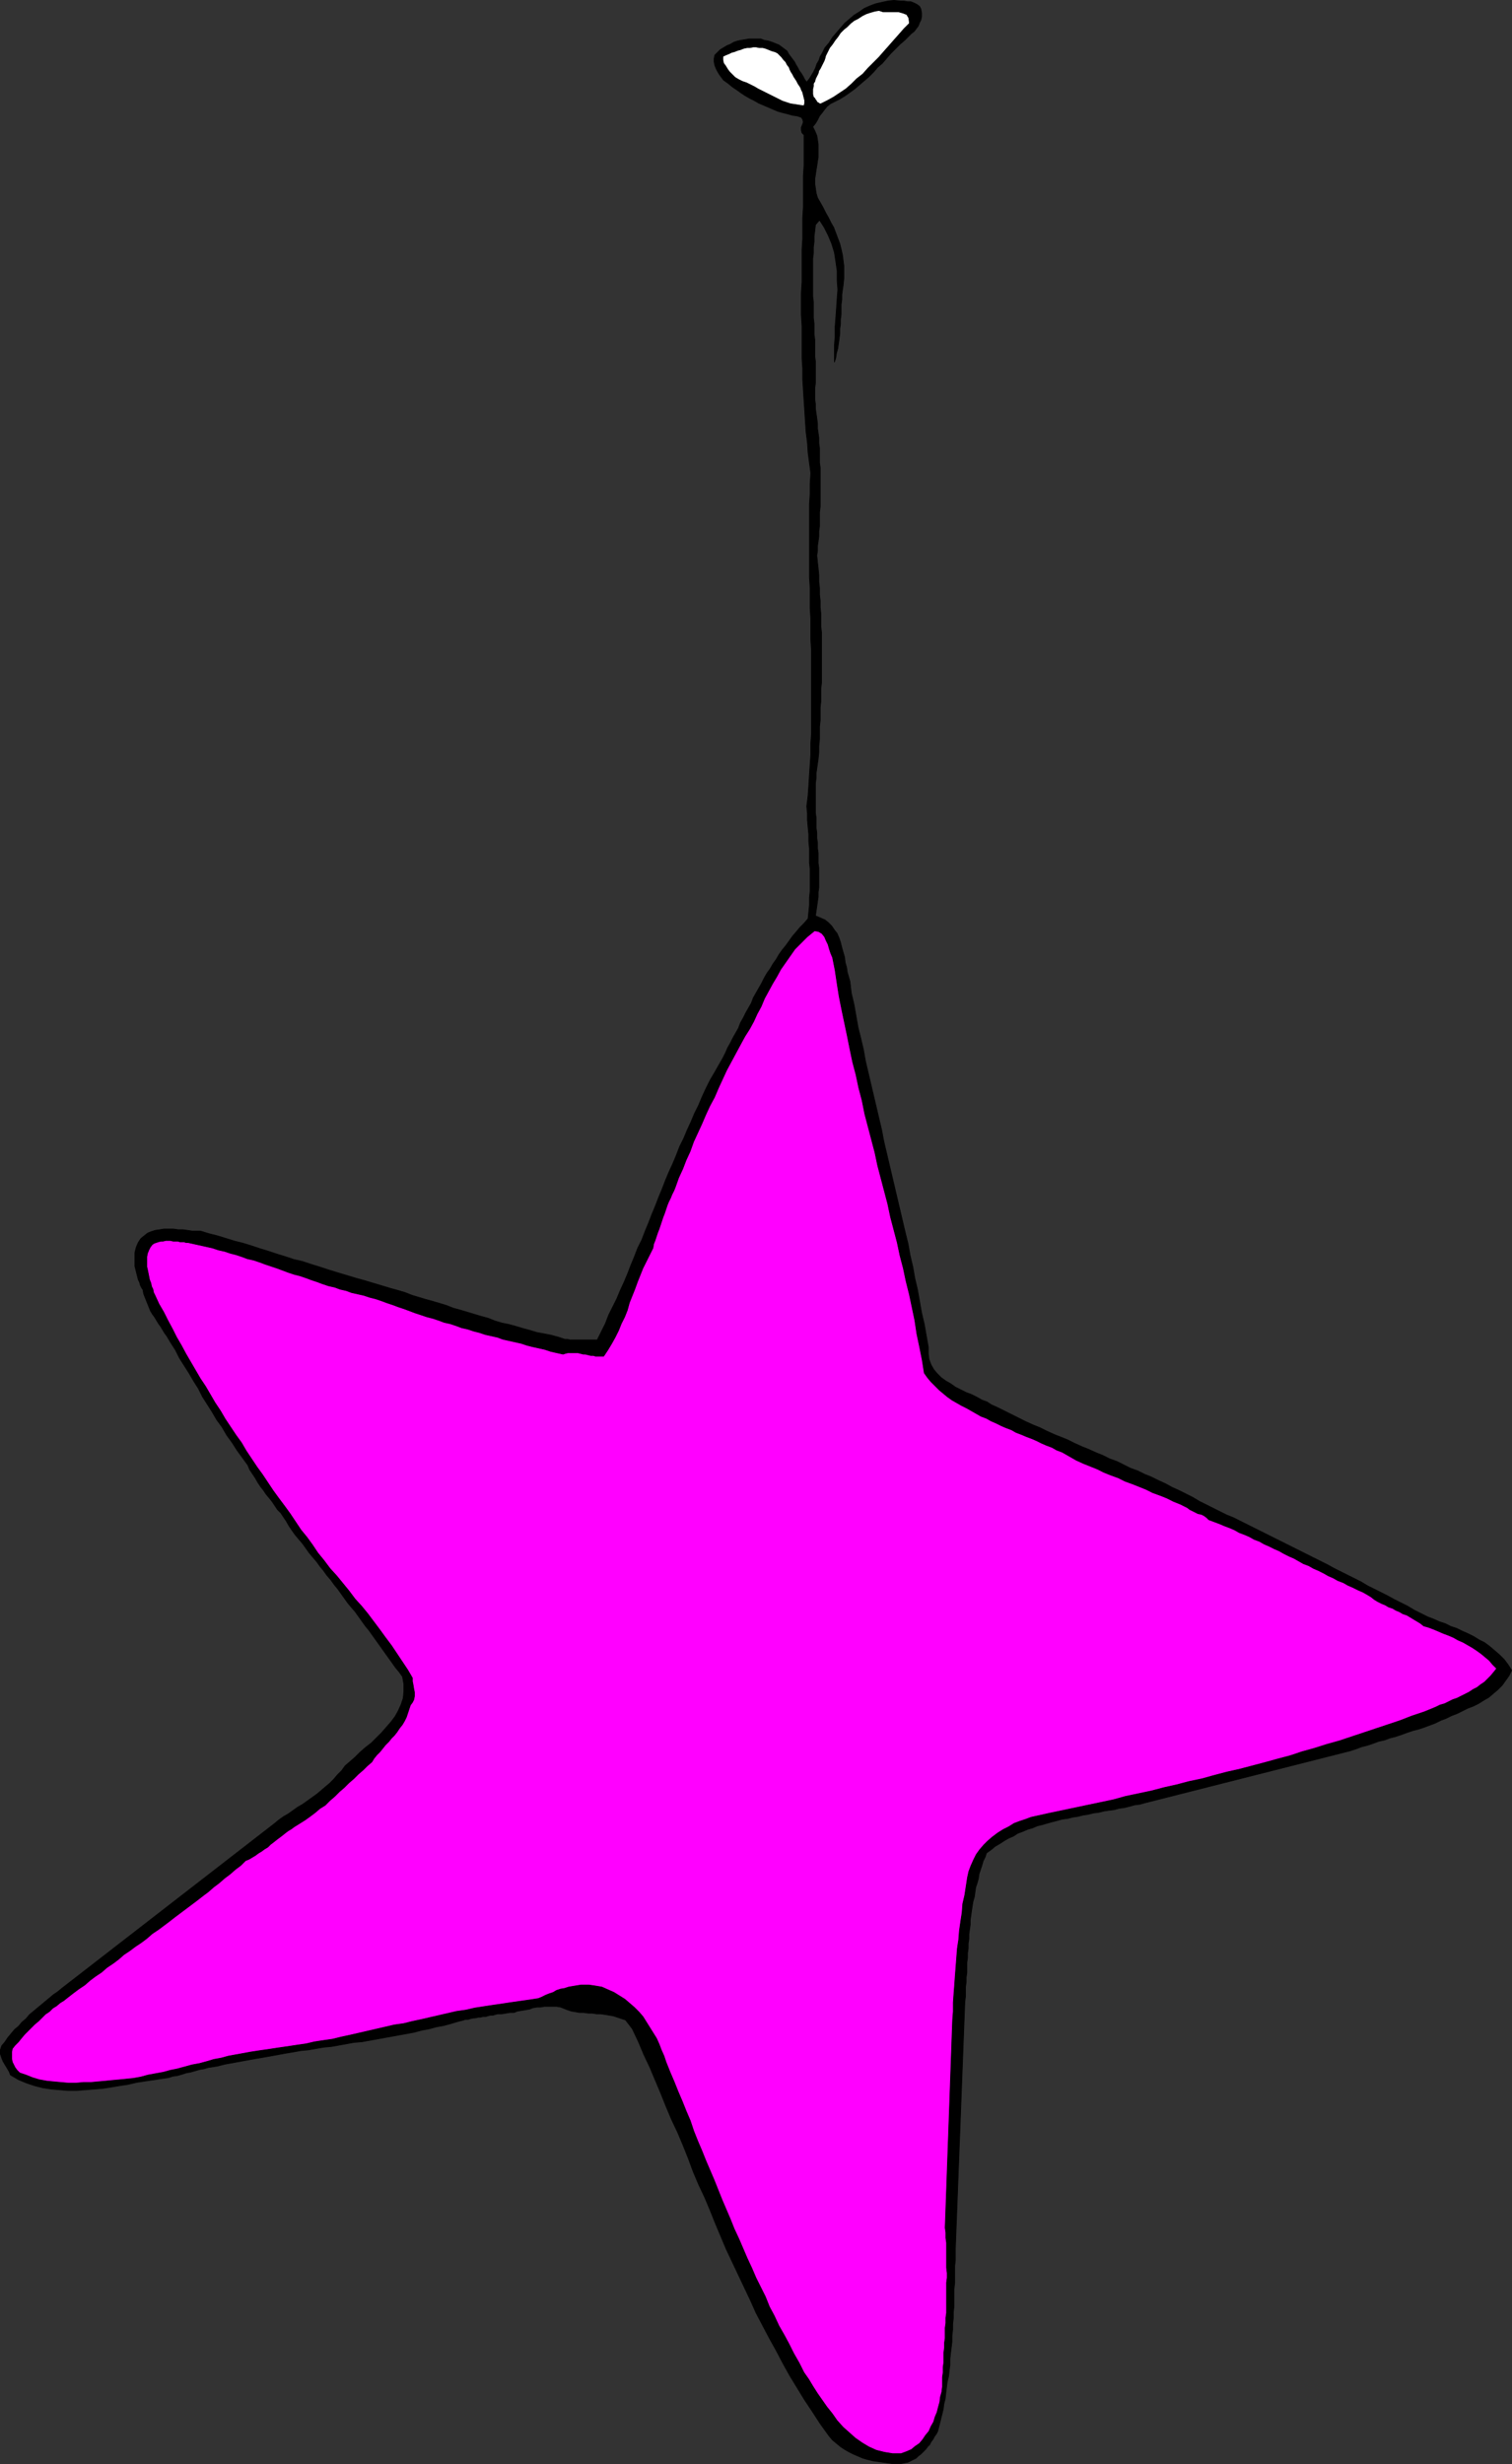<?xml version="1.0" encoding="UTF-8" standalone="no"?>
<svg
   version="1.0"
   width="95.649mm"
   height="155.797mm"
   id="svg8"
   sodipodi:docname="Ornament Star.wmf"
   xmlns:inkscape="http://www.inkscape.org/namespaces/inkscape"
   xmlns:sodipodi="http://sodipodi.sourceforge.net/DTD/sodipodi-0.dtd"
   xmlns="http://www.w3.org/2000/svg"
   xmlns:svg="http://www.w3.org/2000/svg">
  <rect width="100%" height="100%" fill="#333333" stroke="none"/>
  <sodipodi:namedview
     id="namedview8"
     pagecolor="#ffffff"
     bordercolor="#000000"
     borderopacity="0.25"
     inkscape:showpageshadow="2"
     inkscape:pageopacity="0.0"
     inkscape:pagecheckerboard="0"
     inkscape:deskcolor="#d1d1d1"
     inkscape:document-units="mm" />
  <defs
     id="defs1">
    <pattern
       id="WMFhbasepattern"
       patternUnits="userSpaceOnUse"
       width="6"
       height="6"
       x="0"
       y="0" />
  </defs>
  <path
     style="fill:#000000;fill-opacity:1;fill-rule:evenodd;stroke:none"
     d="m 220.347,3.151 v 0.808 l -0.162,0.808 -0.323,0.646 -0.323,0.808 -0.485,0.646 -0.485,0.646 -0.646,0.485 -0.485,0.485 -1.131,1.131 -1.131,0.97 -1.131,1.131 -1.131,1.131 -0.97,1.131 -0.97,1.131 -1.131,0.97 -0.97,1.131 -1.131,1.131 -1.131,0.97 -1.131,0.97 -1.131,0.97 -1.131,0.808 -1.131,0.808 -1.293,0.808 -1.293,0.646 -0.97,0.485 -0.808,0.646 -0.646,0.808 -0.485,0.646 -0.646,0.808 -0.485,0.97 -0.485,0.808 -0.646,0.808 0.485,0.97 0.485,1.131 0.162,0.97 0.162,1.131 v 0.97 0.97 1.131 l -0.162,0.97 -0.162,1.131 -0.162,0.97 -0.162,1.131 -0.162,0.97 v 1.131 l 0.162,1.131 0.162,1.131 0.323,1.131 0.646,1.131 0.646,1.131 0.646,1.293 0.646,1.131 0.646,1.293 0.646,1.131 0.485,1.293 0.485,1.293 0.485,1.293 0.323,1.293 0.323,1.454 0.162,1.293 0.162,1.293 v 1.454 1.454 l -0.162,1.616 -0.162,1.131 -0.162,1.131 v 1.131 l -0.162,1.293 v 1.131 1.131 l -0.162,1.293 v 1.131 l -0.162,1.131 v 1.131 l -0.162,1.293 -0.162,1.131 -0.162,1.131 -0.323,1.131 -0.162,1.131 -0.323,0.97 v -1.939 -2.101 l 0.162,-2.101 v -2.262 l 0.162,-2.101 0.162,-2.262 0.162,-2.424 0.162,-2.101 -0.162,-2.262 v -2.262 l -0.323,-2.262 -0.323,-2.101 -0.646,-2.101 -0.808,-1.939 -0.97,-1.939 -1.131,-1.778 -0.97,1.131 -0.162,1.454 -0.162,1.293 v 1.293 l -0.162,1.293 v 1.454 l -0.162,1.293 v 1.293 1.293 1.293 1.293 1.293 1.293 1.293 l 0.162,1.293 v 1.293 1.293 1.293 l 0.162,1.293 v 1.293 1.293 l 0.162,1.293 v 1.293 1.293 1.293 l 0.162,1.293 v 1.293 1.293 1.293 1.293 l -0.162,1.293 v 1.293 1.293 l 0.162,1.131 v 1.131 l 0.162,1.131 0.162,1.131 0.162,1.293 v 1.131 l 0.162,1.131 0.162,1.131 v 1.293 l 0.162,1.131 v 1.131 1.293 1.131 l 0.162,1.131 v 1.131 1.293 1.131 1.131 1.293 1.131 1.131 1.131 l -0.162,1.293 v 1.131 1.131 1.131 l -0.162,1.131 v 1.293 l -0.162,1.131 -0.162,1.131 v 1.131 l -0.162,1.131 0.162,1.616 0.162,1.454 0.162,1.616 v 1.616 l 0.162,1.454 v 1.616 l 0.162,1.454 v 1.616 l 0.162,1.454 v 1.454 1.616 l 0.162,1.454 v 1.454 1.616 1.454 1.454 1.454 1.454 1.616 1.454 l -0.162,1.454 v 1.454 1.616 l -0.162,1.454 v 1.454 1.616 l -0.162,1.454 v 1.616 1.454 l -0.162,1.616 v 1.454 l -0.162,1.616 -0.162,1.131 -0.162,1.131 -0.162,1.131 v 1.131 l -0.162,1.293 v 1.131 1.131 1.293 1.131 1.131 1.293 l 0.162,1.131 v 1.293 1.131 l 0.162,1.131 v 1.293 l 0.162,1.131 v 1.293 l 0.162,1.131 v 1.131 1.293 l 0.162,1.131 v 1.131 1.131 1.293 1.131 l -0.162,1.131 v 1.131 l -0.162,1.131 -0.162,1.131 -0.162,1.131 -0.162,1.131 1.131,0.485 1.131,0.485 0.808,0.646 0.808,0.808 0.646,0.97 0.646,0.808 0.485,1.131 0.323,0.97 0.323,1.293 0.323,1.131 0.323,1.131 0.162,1.293 0.323,1.131 0.162,1.131 0.323,1.131 0.323,1.131 0.323,2.747 0.646,2.747 0.485,2.747 0.485,2.747 0.646,2.585 0.646,2.747 0.485,2.747 0.646,2.747 0.646,2.747 0.646,2.747 0.646,2.747 0.646,2.747 0.646,2.747 0.485,2.585 0.646,2.747 0.646,2.747 0.646,2.747 0.646,2.747 0.646,2.747 0.646,2.747 0.646,2.747 0.646,2.747 0.646,2.585 0.485,2.747 0.646,2.747 0.485,2.747 0.646,2.747 0.485,2.747 0.485,2.747 0.646,2.747 0.485,2.747 0.485,2.747 v 1.616 l 0.162,1.293 0.485,1.293 0.646,1.131 0.808,0.97 0.97,0.97 1.131,0.808 1.131,0.646 1.131,0.808 1.293,0.646 1.293,0.646 1.293,0.485 1.293,0.646 1.131,0.646 1.293,0.485 0.97,0.646 1.778,0.808 1.616,0.808 1.616,0.808 1.616,0.808 1.616,0.808 1.778,0.808 1.616,0.646 1.616,0.808 1.778,0.808 1.616,0.646 1.616,0.646 1.616,0.808 1.778,0.808 1.616,0.646 1.778,0.808 1.616,0.646 1.616,0.808 1.778,0.646 1.616,0.808 1.616,0.808 1.778,0.646 1.616,0.808 1.616,0.646 1.616,0.808 1.778,0.808 1.454,0.808 1.778,0.808 1.616,0.808 1.616,0.808 1.616,0.97 1.616,0.808 1.616,0.808 1.616,0.808 1.616,0.808 1.616,0.646 1.616,0.808 1.616,0.808 1.616,0.808 1.616,0.808 1.616,0.808 1.616,0.808 1.616,0.808 1.616,0.808 1.616,0.808 1.616,0.808 1.616,0.808 1.616,0.808 1.616,0.808 1.616,0.808 1.454,0.808 1.616,0.808 1.616,0.808 1.616,0.808 1.616,0.808 1.616,0.97 1.616,0.808 1.616,0.808 1.616,0.808 1.454,0.808 1.616,0.808 1.616,0.808 1.616,0.97 1.616,0.808 1.616,0.808 1.293,0.485 1.454,0.646 1.454,0.485 1.293,0.646 1.454,0.485 1.293,0.646 1.454,0.646 1.293,0.646 1.293,0.808 1.293,0.646 1.293,0.97 1.131,0.97 1.131,0.97 1.131,1.131 0.97,1.293 0.808,1.293 -0.646,1.293 -0.808,1.131 -0.808,1.131 -1.131,1.131 -0.97,0.808 -1.131,0.97 -1.131,0.646 -1.293,0.808 -1.293,0.646 -1.293,0.485 -1.293,0.646 -1.293,0.646 -1.293,0.485 -1.293,0.646 -1.293,0.485 -1.293,0.646 -1.293,0.485 -1.293,0.485 -1.454,0.485 -1.293,0.323 -1.454,0.485 -1.293,0.485 -1.454,0.485 -1.293,0.323 -1.293,0.485 -1.454,0.323 -1.293,0.485 -1.454,0.485 -1.293,0.323 -1.293,0.485 -1.454,0.485 -1.293,0.323 -47.835,12.119 -1.131,0.323 -1.293,0.162 -1.131,0.323 -1.293,0.323 -1.293,0.162 -1.131,0.323 -1.293,0.162 -1.131,0.162 -1.293,0.323 -1.293,0.162 -1.293,0.323 -1.131,0.162 -1.293,0.323 -1.131,0.162 -1.293,0.323 -1.293,0.162 -1.131,0.323 -1.293,0.323 -1.131,0.323 -1.131,0.323 -1.293,0.323 -1.131,0.485 -1.131,0.323 -1.131,0.485 -1.293,0.485 -0.97,0.646 -1.131,0.485 -1.131,0.646 -0.97,0.646 -1.131,0.646 -0.97,0.808 -1.131,0.808 -0.323,0.97 -0.485,0.97 -0.323,1.131 -0.323,0.97 -0.323,0.97 -0.162,1.131 -0.323,1.131 -0.323,0.97 -0.162,1.131 -0.162,1.131 -0.323,1.131 -0.162,0.97 -0.162,1.131 -0.162,1.131 -0.162,1.131 v 1.131 l -0.162,1.131 -0.162,1.131 v 1.131 l -0.162,1.131 v 1.131 l -0.162,1.131 v 1.131 l -0.162,1.131 v 1.293 1.131 l -0.162,1.131 v 1.131 l -0.162,1.131 v 1.131 1.131 l -0.162,1.293 -2.262,58.981 v 1.293 1.454 l -0.162,1.454 v 1.293 1.454 1.293 l -0.162,1.454 v 1.454 1.293 1.454 l -0.162,1.293 v 1.454 l -0.162,1.454 v 1.293 l -0.162,1.454 v 1.454 l -0.162,1.293 -0.162,1.293 -0.162,1.454 v 1.454 l -0.162,1.293 -0.162,1.454 -0.323,1.293 -0.162,1.293 -0.162,1.293 -0.162,1.454 -0.323,1.293 -0.162,1.293 -0.323,1.293 -0.323,1.293 -0.323,1.293 -0.323,1.293 -0.323,0.646 -0.485,0.646 -0.323,0.646 -0.485,0.646 -0.323,0.646 -0.485,0.485 -0.485,0.646 -0.646,0.646 -0.485,0.485 -0.646,0.485 -0.485,0.485 -0.646,0.323 -0.646,0.323 -0.646,0.323 -0.808,0.162 -0.808,0.162 h -1.131 -1.131 l -1.131,-0.162 -1.131,-0.162 -1.131,-0.162 -1.131,-0.162 -1.293,-0.323 -1.131,-0.323 -1.131,-0.485 -1.131,-0.485 -0.97,-0.485 -1.131,-0.646 -0.97,-0.646 -0.97,-0.808 -0.97,-0.808 -0.808,-0.97 -2.101,-2.909 -1.778,-2.747 -1.939,-2.909 -1.778,-2.909 -1.778,-2.909 -1.616,-2.909 -1.616,-3.07 -1.616,-2.909 -1.616,-3.07 -1.616,-3.07 -1.293,-2.909 -1.454,-3.07 -1.454,-3.07 -1.454,-3.07 -1.454,-3.07 -1.293,-3.07 -1.293,-3.07 -1.293,-3.232 -1.293,-3.07 -1.454,-3.07 -1.293,-3.07 -1.131,-3.07 -1.293,-3.232 -1.293,-3.07 -1.454,-3.07 -1.293,-3.07 -1.293,-3.232 -1.293,-3.07 -1.293,-3.07 -1.454,-3.07 -1.293,-3.07 -1.454,-3.07 -1.616,-2.101 -0.97,-0.323 -0.97,-0.323 -0.97,-0.323 -0.97,-0.162 -0.97,-0.162 -1.131,-0.162 h -0.97 l -0.97,-0.162 h -0.97 l -1.131,-0.162 h -0.97 l -0.97,-0.162 -0.97,-0.162 -0.97,-0.323 -0.808,-0.323 -0.808,-0.323 -0.97,-0.162 h -0.97 -0.97 -0.97 l -0.97,0.162 h -0.808 l -0.97,0.162 -0.808,0.323 -0.97,0.162 -0.97,0.162 -0.97,0.162 -0.808,0.323 h -0.97 l -0.97,0.162 -0.97,0.162 h -0.97 l -0.646,0.162 -0.485,0.162 h -0.646 l -0.646,0.162 -0.485,0.162 h -0.646 l -0.646,0.162 h -0.485 l -0.646,0.162 H 113.042 l -0.646,0.162 -0.485,0.162 h -0.646 l -0.485,0.162 -0.646,0.162 -0.646,0.162 -1.616,0.485 -1.778,0.485 -1.778,0.323 -1.778,0.485 -1.778,0.323 -1.778,0.485 -1.778,0.323 -1.778,0.323 -1.778,0.323 -1.778,0.323 -1.778,0.323 -1.778,0.323 -1.778,0.323 -1.939,0.162 -1.778,0.323 -1.778,0.323 -1.778,0.323 -1.778,0.162 -1.939,0.323 -1.778,0.323 -1.778,0.162 -1.778,0.323 -1.939,0.323 -1.778,0.323 -1.778,0.323 -1.778,0.323 -1.939,0.323 -1.778,0.323 -1.778,0.323 -1.778,0.323 -1.778,0.323 -1.939,0.485 -0.97,0.162 -1.131,0.162 -1.131,0.323 -0.97,0.162 -1.131,0.323 -1.131,0.323 -0.97,0.162 -0.97,0.323 -1.131,0.323 -1.131,0.162 -0.97,0.323 -1.131,0.162 -1.131,0.162 -0.97,0.162 -1.131,0.162 -1.131,0.162 -2.101,0.323 -2.101,0.485 -2.101,0.323 -1.939,0.323 -2.101,0.323 -2.101,0.162 -1.939,0.162 -2.101,0.162 h -2.101 l -1.939,-0.162 -1.939,-0.162 -2.101,-0.323 -1.939,-0.485 -1.939,-0.646 -1.939,-0.808 -1.939,-1.131 -0.323,-0.808 L 1.697,494.226 1.212,493.418 0.727,492.611 0.404,491.803 0.081,490.833 v -0.97 l 0.323,-0.97 0.808,-0.97 0.646,-0.97 0.808,-0.97 0.808,-0.97 0.97,-0.808 0.808,-0.97 0.97,-0.808 0.808,-0.97 0.97,-0.808 0.97,-0.808 0.97,-0.808 0.97,-0.808 0.97,-0.808 0.97,-0.808 0.97,-0.646 0.97,-0.808 50.905,-39.428 0.97,-0.808 1.131,-0.808 1.131,-0.646 1.131,-0.808 1.131,-0.808 1.131,-0.646 1.131,-0.808 1.131,-0.808 1.131,-0.808 0.97,-0.808 1.131,-0.97 0.97,-0.808 0.97,-0.97 0.97,-1.131 0.97,-0.97 0.808,-1.131 1.131,-0.97 1.293,-1.131 1.131,-1.131 1.293,-1.131 1.454,-1.131 1.131,-1.131 1.293,-1.293 1.131,-1.293 1.131,-1.293 0.97,-1.293 0.808,-1.454 0.646,-1.454 0.485,-1.454 0.162,-1.616 v -1.778 l -0.323,-1.778 -0.808,-1.131 -0.808,-0.97 -0.808,-1.131 -0.808,-1.131 -0.808,-1.131 -0.808,-1.131 -0.808,-1.131 -0.808,-1.131 -0.808,-1.131 -0.808,-1.131 -0.808,-0.97 -0.808,-1.131 -0.808,-1.131 -0.808,-1.131 -0.97,-1.131 -0.808,-0.97 -0.808,-1.131 -0.808,-1.131 -0.808,-1.131 -0.808,-0.97 -0.808,-1.131 -0.97,-1.131 -0.808,-1.131 -0.808,-0.97 -0.808,-1.131 -0.97,-1.131 -0.808,-0.97 -0.808,-1.131 -0.808,-1.131 -0.97,-1.131 -0.808,-0.97 -0.808,-1.131 -0.646,-0.97 -0.646,-1.131 -0.646,-0.97 -0.646,-0.97 -0.808,-0.808 -0.646,-0.97 -0.646,-0.97 -0.646,-0.808 -0.808,-0.97 -0.646,-0.97 -0.646,-0.808 -0.646,-0.97 -0.646,-1.131 -0.646,-0.97 -0.646,-0.97 -0.485,-1.131 -1.293,-1.778 -1.293,-1.778 -1.131,-1.778 -1.293,-1.778 -1.131,-1.939 -1.293,-1.778 -1.131,-1.939 -1.131,-1.778 -1.131,-1.778 -0.97,-1.939 -1.131,-1.778 -1.131,-1.939 -1.131,-1.778 -1.131,-1.778 -0.97,-1.939 -1.131,-1.778 -0.485,-0.808 -0.485,-0.808 -0.485,-0.646 -0.485,-0.808 -0.485,-0.808 -0.485,-0.646 -0.485,-0.808 -0.485,-0.808 -0.485,-0.646 -0.485,-0.808 -0.323,-0.808 -0.323,-0.808 -0.323,-0.808 -0.323,-0.808 -0.323,-0.808 -0.162,-0.97 -0.323,-0.485 -0.323,-0.646 -0.162,-0.646 -0.323,-0.646 -0.162,-0.646 -0.162,-0.646 -0.162,-0.646 -0.162,-0.646 -0.162,-0.646 v -0.646 -0.646 -0.646 -0.646 -0.646 l 0.162,-0.646 0.162,-0.646 0.485,-1.131 0.646,-0.97 0.808,-0.646 0.808,-0.646 0.808,-0.323 0.97,-0.323 1.131,-0.162 0.97,-0.162 h 1.131 1.131 l 1.131,0.162 h 1.131 l 1.131,0.162 1.131,0.162 h 0.97 0.97 l 2.101,0.646 1.939,0.485 2.101,0.646 2.101,0.646 1.939,0.485 2.101,0.646 1.939,0.646 2.101,0.646 1.939,0.646 2.101,0.646 1.939,0.646 2.101,0.485 1.939,0.646 2.101,0.646 1.939,0.646 2.101,0.646 1.616,0.485 1.616,0.485 1.616,0.485 1.778,0.485 1.616,0.485 1.616,0.485 1.616,0.485 1.616,0.485 1.778,0.485 1.616,0.485 1.616,0.646 1.616,0.485 1.616,0.485 1.778,0.485 1.616,0.485 1.616,0.485 1.616,0.646 1.778,0.485 1.616,0.485 1.616,0.485 1.616,0.485 1.778,0.485 1.616,0.646 1.616,0.485 1.616,0.323 1.778,0.485 1.616,0.485 1.778,0.485 1.616,0.485 1.778,0.323 1.616,0.323 1.778,0.485 0.485,0.162 0.485,0.162 0.485,0.162 h 0.646 l 0.646,0.162 h 0.485 0.646 0.646 0.646 0.646 0.485 0.646 0.646 0.485 0.646 0.485 l 0.97,-1.939 0.97,-1.939 0.808,-2.101 0.97,-1.939 0.97,-1.939 0.808,-1.939 0.97,-2.101 0.808,-1.939 0.808,-2.101 0.808,-1.939 0.808,-2.101 0.97,-1.939 0.808,-2.101 0.808,-1.939 0.808,-2.101 0.808,-1.939 0.808,-2.101 0.808,-1.939 0.808,-2.101 0.808,-1.939 0.97,-2.101 0.808,-1.939 0.808,-2.101 0.97,-1.939 0.808,-1.939 0.97,-2.101 0.808,-1.939 0.97,-1.939 0.808,-1.939 0.97,-2.101 0.97,-1.939 1.131,-1.939 0.646,-1.131 0.646,-1.131 0.646,-1.131 0.646,-1.293 0.485,-1.131 0.646,-1.131 0.646,-1.293 0.646,-1.131 0.646,-1.131 0.485,-1.293 0.646,-1.131 0.646,-1.293 0.646,-1.131 0.646,-1.131 0.485,-1.293 0.646,-1.131 0.646,-1.131 0.646,-1.131 0.646,-1.293 0.646,-1.131 0.808,-1.131 0.646,-1.131 0.808,-1.131 0.646,-1.131 0.808,-1.131 0.808,-0.97 0.808,-1.131 0.808,-1.131 0.97,-1.131 0.808,-0.97 0.97,-0.97 0.97,-1.131 0.162,-1.616 0.162,-1.616 v -1.778 l 0.162,-1.616 v -1.778 -1.616 -1.778 l -0.162,-1.616 v -1.616 -1.778 l -0.162,-1.616 v -1.778 l -0.162,-1.616 -0.162,-1.778 v -1.616 l -0.162,-1.616 0.323,-2.585 0.162,-2.424 0.162,-2.585 0.162,-2.424 0.162,-2.424 v -2.585 l 0.162,-2.424 v -2.585 -2.424 -2.585 -2.424 -2.424 -2.585 -2.424 -2.424 l -0.162,-2.585 v -2.424 -2.424 l -0.162,-2.585 v -2.424 -2.424 l -0.162,-2.585 v -2.424 -2.424 -2.585 -2.424 -2.585 -2.424 -2.585 l 0.162,-2.424 v -2.424 l 0.162,-2.585 -0.323,-2.424 -0.323,-2.424 -0.162,-2.424 -0.323,-2.585 -0.162,-2.424 -0.162,-2.585 -0.162,-2.424 -0.162,-2.585 -0.162,-2.585 V 87.986 l -0.162,-2.424 V 82.977 80.392 77.806 l -0.162,-2.585 v -2.585 -2.585 l 0.162,-2.585 V 64.879 62.293 59.708 l 0.162,-2.585 v -2.585 -2.424 l 0.162,-2.585 v -2.585 -2.424 -2.424 l 0.162,-2.585 v -2.424 -2.424 -2.424 l -0.485,-0.485 -0.162,-0.646 v -0.646 l 0.323,-0.808 0.162,-0.485 -0.162,-0.646 -0.323,-0.485 -0.97,-0.323 -1.131,-0.162 -1.131,-0.323 -1.293,-0.323 -1.131,-0.323 -1.131,-0.485 -1.131,-0.485 -1.131,-0.485 -1.131,-0.485 -1.131,-0.646 -0.97,-0.485 -1.131,-0.646 -0.97,-0.646 -1.131,-0.808 -0.97,-0.646 -0.97,-0.808 -1.131,-0.808 -0.485,-0.646 -0.485,-0.646 -0.485,-0.808 -0.323,-0.646 -0.323,-0.808 -0.162,-0.808 v -0.808 l 0.162,-0.808 0.646,-0.646 0.646,-0.646 0.808,-0.485 0.808,-0.485 0.808,-0.323 0.808,-0.485 0.97,-0.323 0.808,-0.162 0.97,-0.162 0.97,-0.162 h 0.808 0.97 0.97 l 0.808,0.323 0.97,0.162 0.97,0.323 0.808,0.323 0.808,0.323 0.646,0.485 0.646,0.485 0.646,0.485 0.323,0.646 0.485,0.646 0.485,0.646 0.485,0.646 0.323,0.646 0.485,0.808 0.323,0.646 0.485,0.646 0.485,0.808 0.323,0.646 0.485,0.646 0.646,-0.808 0.485,-0.808 0.485,-0.808 0.485,-0.97 0.323,-0.97 0.485,-0.808 0.323,-0.97 0.485,-0.808 0.646,-1.293 0.97,-1.131 0.808,-1.293 0.97,-1.131 0.97,-1.131 0.97,-1.131 1.131,-0.97 1.131,-0.97 1.293,-0.808 1.131,-0.808 1.454,-0.646 1.293,-0.485 1.454,-0.323 1.454,-0.323 1.454,-0.162 1.616,0.162 h 0.808 l 0.808,0.162 h 0.808 l 0.808,0.323 0.646,0.323 0.646,0.485 0.323,0.646 z"
     id="path1" />
  <path
     style="fill:none;stroke:#000000;stroke-width:0.162px;stroke-linecap:round;stroke-linejoin:round;stroke-miterlimit:4;stroke-dasharray:none;stroke-opacity:1"
     d="m 220.347,3.151 v 0 0.808 l -0.162,0.808 -0.323,0.646 -0.323,0.808 -0.485,0.646 -0.485,0.646 -0.646,0.485 -0.485,0.485 v 0 l -1.131,1.131 -1.131,0.97 -1.131,1.131 -1.131,1.131 -0.97,1.131 -0.97,1.131 -1.131,0.97 -0.97,1.131 -1.131,1.131 -1.131,0.97 -1.131,0.97 -1.131,0.97 -1.131,0.808 -1.131,0.808 -1.293,0.808 -1.293,0.646 v 0 l -0.97,0.485 -0.808,0.646 -0.646,0.808 -0.485,0.646 -0.646,0.808 -0.485,0.97 -0.485,0.808 -0.646,0.808 v 0 l 0.485,0.97 0.485,1.131 0.162,0.97 0.162,1.131 v 0.97 0.97 1.131 l -0.162,0.97 -0.162,1.131 -0.162,0.97 -0.162,1.131 -0.162,0.97 v 1.131 l 0.162,1.131 0.162,1.131 0.323,1.131 v 0 l 0.646,1.131 0.646,1.131 0.646,1.293 0.646,1.131 0.646,1.293 0.646,1.131 0.485,1.293 0.485,1.293 0.485,1.293 0.323,1.293 0.323,1.454 0.162,1.293 0.162,1.293 v 1.454 1.454 l -0.162,1.616 v 0 l -0.162,1.131 -0.162,1.131 v 1.131 l -0.162,1.293 v 1.131 1.131 l -0.162,1.293 v 1.131 l -0.162,1.131 v 1.131 l -0.162,1.293 -0.162,1.131 -0.162,1.131 -0.323,1.131 -0.162,1.131 -0.323,0.97 v 0 -1.939 -2.101 l 0.162,-2.101 v -2.262 l 0.162,-2.101 0.162,-2.262 0.162,-2.424 0.162,-2.101 -0.162,-2.262 v -2.262 l -0.323,-2.262 -0.323,-2.101 -0.646,-2.101 -0.808,-1.939 -0.97,-1.939 -1.131,-1.778 -0.97,1.131 v 0 l -0.162,1.454 -0.162,1.293 v 1.293 l -0.162,1.293 v 1.454 l -0.162,1.293 v 1.293 1.293 1.293 1.293 1.293 1.293 1.293 l 0.162,1.293 v 1.293 1.293 1.293 l 0.162,1.293 v 1.293 1.293 l 0.162,1.293 v 1.293 1.293 1.293 l 0.162,1.293 v 1.293 1.293 1.293 1.293 l -0.162,1.293 v 1.293 1.293 0 l 0.162,1.131 v 1.131 l 0.162,1.131 0.162,1.131 0.162,1.293 v 1.131 l 0.162,1.131 0.162,1.131 v 1.293 l 0.162,1.131 v 1.131 1.293 1.131 l 0.162,1.131 v 1.131 1.293 1.131 1.131 1.293 1.131 1.131 1.131 l -0.162,1.293 v 1.131 1.131 1.131 l -0.162,1.131 v 1.293 l -0.162,1.131 -0.162,1.131 v 1.131 l -0.162,1.131 v 0 l 0.162,1.616 0.162,1.454 0.162,1.616 v 1.616 l 0.162,1.454 v 1.616 l 0.162,1.454 v 1.616 l 0.162,1.454 v 1.454 1.616 l 0.162,1.454 v 1.454 1.616 1.454 1.454 1.454 1.454 1.616 1.454 l -0.162,1.454 v 1.454 1.616 l -0.162,1.454 v 1.454 1.616 l -0.162,1.454 v 1.616 1.454 l -0.162,1.616 v 1.454 l -0.162,1.616 v 0 l -0.162,1.131 -0.162,1.131 -0.162,1.131 v 1.131 l -0.162,1.293 v 1.131 1.131 1.293 1.131 1.131 1.293 l 0.162,1.131 v 1.293 1.131 l 0.162,1.131 v 1.293 l 0.162,1.131 v 1.293 l 0.162,1.131 v 1.131 1.293 l 0.162,1.131 v 1.131 1.131 1.293 1.131 l -0.162,1.131 v 1.131 l -0.162,1.131 -0.162,1.131 -0.162,1.131 -0.162,1.131 v 0 l 1.131,0.485 1.131,0.485 0.808,0.646 0.808,0.808 0.646,0.97 0.646,0.808 0.485,1.131 0.323,0.97 0.323,1.293 0.323,1.131 0.323,1.131 0.162,1.293 0.323,1.131 0.162,1.131 0.323,1.131 0.323,1.131 v 0 l 0.323,2.747 0.646,2.747 0.485,2.747 0.485,2.747 0.646,2.585 0.646,2.747 0.485,2.747 0.646,2.747 0.646,2.747 0.646,2.747 0.646,2.747 0.646,2.747 0.646,2.747 0.485,2.585 0.646,2.747 0.646,2.747 0.646,2.747 0.646,2.747 0.646,2.747 0.646,2.747 0.646,2.747 0.646,2.747 0.646,2.585 0.485,2.747 0.646,2.747 0.485,2.747 0.646,2.747 0.485,2.747 0.485,2.747 0.646,2.747 0.485,2.747 0.485,2.747 v 0 1.616 l 0.162,1.293 0.485,1.293 0.646,1.131 0.808,0.97 0.97,0.97 1.131,0.808 1.131,0.646 1.131,0.808 1.293,0.646 1.293,0.646 1.293,0.485 1.293,0.646 1.131,0.646 1.293,0.485 0.97,0.646 v 0 l 1.778,0.808 1.616,0.808 1.616,0.808 1.616,0.808 1.616,0.808 1.778,0.808 1.616,0.646 1.616,0.808 1.778,0.808 1.616,0.646 1.616,0.646 1.616,0.808 1.778,0.808 1.616,0.646 1.778,0.808 1.616,0.646 1.616,0.808 1.778,0.646 1.616,0.808 1.616,0.808 1.778,0.646 1.616,0.808 1.616,0.646 1.616,0.808 1.778,0.808 1.454,0.808 1.778,0.808 1.616,0.808 1.616,0.808 1.616,0.97 1.616,0.808 1.616,0.808 v 0 l 1.616,0.808 1.616,0.808 1.616,0.646 1.616,0.808 1.616,0.808 1.616,0.808 1.616,0.808 1.616,0.808 1.616,0.808 1.616,0.808 1.616,0.808 1.616,0.808 1.616,0.808 1.616,0.808 1.616,0.808 1.616,0.808 1.616,0.808 1.454,0.808 1.616,0.808 1.616,0.808 1.616,0.808 1.616,0.808 1.616,0.97 1.616,0.808 1.616,0.808 1.616,0.808 1.454,0.808 1.616,0.808 1.616,0.808 1.616,0.97 1.616,0.808 1.616,0.808 v 0 l 1.293,0.485 1.454,0.646 1.454,0.485 1.293,0.646 1.454,0.485 1.293,0.646 1.454,0.646 1.293,0.646 1.293,0.808 1.293,0.646 1.293,0.97 1.131,0.97 1.131,0.97 1.131,1.131 0.97,1.293 0.808,1.293 v 0 l -0.646,1.293 -0.808,1.131 -0.808,1.131 -1.131,1.131 -0.97,0.808 -1.131,0.97 -1.131,0.646 -1.293,0.808 -1.293,0.646 -1.293,0.485 -1.293,0.646 -1.293,0.646 -1.293,0.485 -1.293,0.646 -1.293,0.485 -1.293,0.646 v 0 l -1.293,0.485 -1.293,0.485 -1.454,0.485 -1.293,0.323 -1.454,0.485 -1.293,0.485 -1.454,0.485 -1.293,0.323 -1.293,0.485 -1.454,0.323 -1.293,0.485 -1.454,0.485 -1.293,0.323 -1.293,0.485 -1.454,0.485 -1.293,0.323 -47.835,12.119 v 0 l -1.131,0.323 -1.293,0.162 -1.131,0.323 -1.293,0.323 -1.293,0.162 -1.131,0.323 -1.293,0.162 -1.131,0.162 -1.293,0.323 -1.293,0.162 -1.293,0.323 -1.131,0.162 -1.293,0.323 -1.131,0.162 -1.293,0.323 -1.293,0.162 -1.131,0.323 -1.293,0.323 -1.131,0.323 -1.131,0.323 -1.293,0.323 -1.131,0.485 -1.131,0.323 -1.131,0.485 -1.293,0.485 -0.97,0.646 -1.131,0.485 -1.131,0.646 -0.97,0.646 -1.131,0.646 -0.97,0.808 -1.131,0.808 v 0 l -0.323,0.97 -0.485,0.97 -0.323,1.131 -0.323,0.97 -0.323,0.97 -0.162,1.131 -0.323,1.131 -0.323,0.97 -0.162,1.131 -0.162,1.131 -0.323,1.131 -0.162,0.97 -0.162,1.131 -0.162,1.131 -0.162,1.131 v 1.131 l -0.162,1.131 -0.162,1.131 v 1.131 l -0.162,1.131 v 1.131 l -0.162,1.131 v 1.131 l -0.162,1.131 v 1.293 1.131 l -0.162,1.131 v 1.131 l -0.162,1.131 v 1.131 1.131 l -0.162,1.293 -2.262,58.981 v 0 1.293 1.454 l -0.162,1.454 v 1.293 1.454 1.293 l -0.162,1.454 v 1.454 1.293 1.454 l -0.162,1.293 v 1.454 l -0.162,1.454 v 1.293 l -0.162,1.454 v 1.454 l -0.162,1.293 -0.162,1.293 -0.162,1.454 v 1.454 l -0.162,1.293 -0.162,1.454 -0.323,1.293 -0.162,1.293 -0.162,1.293 -0.162,1.454 -0.323,1.293 -0.162,1.293 -0.323,1.293 -0.323,1.293 -0.323,1.293 -0.323,1.293 v 0 l -0.323,0.646 -0.485,0.646 -0.323,0.646 -0.485,0.646 -0.323,0.646 -0.485,0.485 -0.485,0.646 -0.646,0.646 -0.485,0.485 -0.646,0.485 -0.485,0.485 -0.646,0.323 -0.646,0.323 -0.646,0.323 -0.808,0.162 -0.808,0.162 v 0 h -1.131 -1.131 l -1.131,-0.162 -1.131,-0.162 -1.131,-0.162 -1.131,-0.162 -1.293,-0.323 -1.131,-0.323 -1.131,-0.485 -1.131,-0.485 -0.97,-0.485 -1.131,-0.646 -0.97,-0.646 -0.97,-0.808 -0.97,-0.808 -0.808,-0.97 v 0 l -2.101,-2.909 -1.778,-2.747 -1.939,-2.909 -1.778,-2.909 -1.778,-2.909 -1.616,-2.909 -1.616,-3.07 -1.616,-2.909 -1.616,-3.07 -1.616,-3.07 -1.293,-2.909 -1.454,-3.07 -1.454,-3.07 -1.454,-3.07 -1.454,-3.07 -1.293,-3.07 -1.293,-3.07 -1.293,-3.232 -1.293,-3.07 -1.454,-3.07 -1.293,-3.07 -1.131,-3.07 -1.293,-3.232 -1.293,-3.07 -1.454,-3.07 -1.293,-3.07 -1.293,-3.232 -1.293,-3.07 -1.293,-3.07 -1.454,-3.07 -1.293,-3.07 -1.454,-3.07 -1.616,-2.101 v 0 l -0.97,-0.323 -0.97,-0.323 -0.97,-0.323 -0.97,-0.162 -0.97,-0.162 -1.131,-0.162 h -0.97 l -0.97,-0.162 h -0.97 l -1.131,-0.162 h -0.97 l -0.97,-0.162 -0.97,-0.162 -0.97,-0.323 -0.808,-0.323 -0.808,-0.323 v 0 l -0.97,-0.162 h -0.97 -0.97 -0.97 l -0.97,0.162 h -0.808 l -0.97,0.162 -0.808,0.323 -0.97,0.162 -0.97,0.162 -0.97,0.162 -0.808,0.323 h -0.97 l -0.97,0.162 -0.97,0.162 h -0.97 v 0 l -0.646,0.162 -0.485,0.162 h -0.646 l -0.646,0.162 -0.485,0.162 h -0.646 l -0.646,0.162 h -0.485 l -0.646,0.162 H 113.042 l -0.646,0.162 -0.485,0.162 h -0.646 l -0.485,0.162 -0.646,0.162 -0.646,0.162 v 0 l -1.616,0.485 -1.778,0.485 -1.778,0.323 -1.778,0.485 -1.778,0.323 -1.778,0.485 -1.778,0.323 -1.778,0.323 -1.778,0.323 -1.778,0.323 -1.778,0.323 -1.778,0.323 -1.778,0.323 -1.939,0.162 -1.778,0.323 -1.778,0.323 -1.778,0.323 -1.778,0.162 -1.939,0.323 -1.778,0.323 -1.778,0.162 -1.778,0.323 -1.939,0.323 -1.778,0.323 -1.778,0.323 -1.778,0.323 -1.939,0.323 -1.778,0.323 -1.778,0.323 -1.778,0.323 -1.778,0.323 -1.939,0.485 v 0 l -0.97,0.162 -1.131,0.162 -1.131,0.323 -0.97,0.162 -1.131,0.323 -1.131,0.323 -0.97,0.162 -0.97,0.323 -1.131,0.323 -1.131,0.162 -0.97,0.323 -1.131,0.162 -1.131,0.162 -0.97,0.162 -1.131,0.162 -1.131,0.162 v 0 l -2.101,0.323 -2.101,0.485 -2.101,0.323 -1.939,0.323 -2.101,0.323 -2.101,0.162 -1.939,0.162 -2.101,0.162 h -2.101 l -1.939,-0.162 -1.939,-0.162 -2.101,-0.323 -1.939,-0.485 -1.939,-0.646 -1.939,-0.808 -1.939,-1.131 v 0 L 2.182,495.034 1.697,494.226 1.212,493.418 0.727,492.611 0.404,491.803 0.081,490.833 v -0.97 l 0.323,-0.97 v 0 l 0.808,-0.97 0.646,-0.97 0.808,-0.97 0.808,-0.97 0.97,-0.808 0.808,-0.97 0.97,-0.808 0.808,-0.97 0.97,-0.808 0.97,-0.808 0.97,-0.808 0.97,-0.808 0.97,-0.808 0.97,-0.808 0.97,-0.646 0.97,-0.808 50.905,-39.428 v 0 l 0.97,-0.808 1.131,-0.808 1.131,-0.646 1.131,-0.808 1.131,-0.808 1.131,-0.646 1.131,-0.808 1.131,-0.808 1.131,-0.808 0.97,-0.808 1.131,-0.97 0.97,-0.808 0.97,-0.97 0.97,-1.131 0.97,-0.97 0.808,-1.131 v 0 l 1.131,-0.97 1.293,-1.131 1.131,-1.131 1.293,-1.131 1.454,-1.131 1.131,-1.131 1.293,-1.293 1.131,-1.293 1.131,-1.293 0.97,-1.293 0.808,-1.454 0.646,-1.454 0.485,-1.454 0.162,-1.616 v -1.778 l -0.323,-1.778 v 0 l -0.808,-1.131 -0.808,-0.97 -0.808,-1.131 -0.808,-1.131 -0.808,-1.131 -0.808,-1.131 -0.808,-1.131 -0.808,-1.131 -0.808,-1.131 -0.808,-1.131 -0.808,-0.97 -0.808,-1.131 -0.808,-1.131 -0.808,-1.131 -0.97,-1.131 -0.808,-0.97 -0.808,-1.131 -0.808,-1.131 -0.808,-1.131 -0.808,-0.97 -0.808,-1.131 -0.97,-1.131 -0.808,-1.131 -0.808,-0.97 -0.808,-1.131 -0.97,-1.131 -0.808,-0.97 -0.808,-1.131 -0.808,-1.131 -0.97,-1.131 -0.808,-0.97 -0.808,-1.131 v 0 l -0.646,-0.97 -0.646,-1.131 -0.646,-0.97 -0.646,-0.97 -0.808,-0.808 -0.646,-0.97 -0.646,-0.97 -0.646,-0.808 -0.808,-0.97 -0.646,-0.97 -0.646,-0.808 -0.646,-0.97 -0.646,-1.131 -0.646,-0.97 -0.646,-0.97 -0.485,-1.131 v 0 l -1.293,-1.778 -1.293,-1.778 -1.131,-1.778 -1.293,-1.778 -1.131,-1.939 -1.293,-1.778 -1.131,-1.939 -1.131,-1.778 -1.131,-1.778 -0.97,-1.939 -1.131,-1.778 -1.131,-1.939 -1.131,-1.778 -1.131,-1.778 -0.97,-1.939 -1.131,-1.778 v 0 l -0.485,-0.808 -0.485,-0.808 -0.485,-0.646 -0.485,-0.808 -0.485,-0.808 -0.485,-0.646 -0.485,-0.808 -0.485,-0.808 -0.485,-0.646 -0.485,-0.808 -0.323,-0.808 -0.323,-0.808 -0.323,-0.808 -0.323,-0.808 -0.323,-0.808 -0.162,-0.97 v 0 l -0.323,-0.485 -0.323,-0.646 -0.162,-0.646 -0.323,-0.646 -0.162,-0.646 -0.162,-0.646 -0.162,-0.646 -0.162,-0.646 -0.162,-0.646 v -0.646 -0.646 -0.646 -0.646 -0.646 l 0.162,-0.646 0.162,-0.646 v 0 l 0.485,-1.131 0.646,-0.97 0.808,-0.646 0.808,-0.646 0.808,-0.323 0.97,-0.323 1.131,-0.162 0.97,-0.162 h 1.131 1.131 l 1.131,0.162 h 1.131 l 1.131,0.162 1.131,0.162 h 0.97 0.97 v 0 l 2.101,0.646 1.939,0.485 2.101,0.646 2.101,0.646 1.939,0.485 2.101,0.646 1.939,0.646 2.101,0.646 1.939,0.646 2.101,0.646 1.939,0.646 2.101,0.485 1.939,0.646 2.101,0.646 1.939,0.646 2.101,0.646 v 0 l 1.616,0.485 1.616,0.485 1.616,0.485 1.778,0.485 1.616,0.485 1.616,0.485 1.616,0.485 1.616,0.485 1.778,0.485 1.616,0.485 1.616,0.646 1.616,0.485 1.616,0.485 1.778,0.485 1.616,0.485 1.616,0.485 1.616,0.646 1.778,0.485 1.616,0.485 1.616,0.485 1.616,0.485 1.778,0.485 1.616,0.646 1.616,0.485 1.616,0.323 1.778,0.485 1.616,0.485 1.778,0.485 1.616,0.485 1.778,0.323 1.616,0.323 1.778,0.485 v 0 l 0.485,0.162 0.485,0.162 0.485,0.162 h 0.646 l 0.646,0.162 h 0.485 0.646 0.646 0.646 0.646 0.485 0.646 0.646 0.485 0.646 0.485 v 0 l 0.97,-1.939 0.97,-1.939 0.808,-2.101 0.97,-1.939 0.97,-1.939 0.808,-1.939 0.97,-2.101 0.808,-1.939 0.808,-2.101 0.808,-1.939 0.808,-2.101 0.97,-1.939 0.808,-2.101 0.808,-1.939 0.808,-2.101 0.808,-1.939 0.808,-2.101 0.808,-1.939 0.808,-2.101 0.808,-1.939 0.97,-2.101 0.808,-1.939 0.808,-2.101 0.97,-1.939 0.808,-1.939 0.97,-2.101 0.808,-1.939 0.97,-1.939 0.808,-1.939 0.97,-2.101 0.97,-1.939 1.131,-1.939 v 0 l 0.646,-1.131 0.646,-1.131 0.646,-1.131 0.646,-1.293 0.485,-1.131 0.646,-1.131 0.646,-1.293 0.646,-1.131 0.646,-1.131 0.485,-1.293 0.646,-1.131 0.646,-1.293 0.646,-1.131 0.646,-1.131 0.485,-1.293 0.646,-1.131 0.646,-1.131 0.646,-1.131 0.646,-1.293 0.646,-1.131 0.808,-1.131 0.646,-1.131 0.808,-1.131 0.646,-1.131 0.808,-1.131 0.808,-0.97 0.808,-1.131 0.808,-1.131 0.97,-1.131 0.808,-0.97 0.97,-0.97 0.97,-1.131 v 0 l 0.162,-1.616 0.162,-1.616 v -1.778 l 0.162,-1.616 v -1.778 -1.616 -1.778 l -0.162,-1.616 v -1.616 -1.778 l -0.162,-1.616 v -1.778 l -0.162,-1.616 -0.162,-1.778 v -1.616 l -0.162,-1.616 v 0 l 0.323,-2.585 0.162,-2.424 0.162,-2.585 0.162,-2.424 0.162,-2.424 v -2.585 l 0.162,-2.424 v -2.585 -2.424 -2.585 -2.424 -2.424 -2.585 -2.424 -2.424 l -0.162,-2.585 v -2.424 -2.424 l -0.162,-2.585 v -2.424 -2.424 l -0.162,-2.585 v -2.424 -2.424 -2.585 -2.424 -2.585 -2.424 -2.585 l 0.162,-2.424 v -2.424 l 0.162,-2.585 v 0 l -0.323,-2.424 -0.323,-2.424 -0.162,-2.424 -0.323,-2.585 -0.162,-2.424 -0.162,-2.585 -0.162,-2.424 -0.162,-2.585 -0.162,-2.585 V 87.986 l -0.162,-2.424 V 82.977 80.392 77.806 l -0.162,-2.585 v -2.585 -2.585 l 0.162,-2.585 V 64.879 62.293 59.708 l 0.162,-2.585 v -2.585 -2.424 l 0.162,-2.585 v -2.585 -2.424 -2.424 l 0.162,-2.585 v -2.424 -2.424 -2.424 0 l -0.485,-0.485 -0.162,-0.646 v -0.646 l 0.323,-0.808 0.162,-0.485 -0.162,-0.646 -0.323,-0.485 -0.97,-0.323 v 0 l -1.131,-0.162 -1.131,-0.323 -1.293,-0.323 -1.131,-0.323 -1.131,-0.485 -1.131,-0.485 -1.131,-0.485 -1.131,-0.485 -1.131,-0.646 -0.97,-0.485 -1.131,-0.646 -0.97,-0.646 -1.131,-0.808 -0.97,-0.646 -0.97,-0.808 -1.131,-0.808 v 0 l -0.485,-0.646 -0.485,-0.646 -0.485,-0.808 -0.323,-0.646 -0.323,-0.808 -0.162,-0.808 v -0.808 l 0.162,-0.808 v 0 l 0.646,-0.646 0.646,-0.646 0.808,-0.485 0.808,-0.485 0.808,-0.323 0.808,-0.485 0.97,-0.323 0.808,-0.162 0.97,-0.162 0.97,-0.162 h 0.808 0.97 0.97 l 0.808,0.323 0.97,0.162 0.97,0.323 v 0 l 0.808,0.323 0.808,0.323 0.646,0.485 0.646,0.485 0.646,0.485 0.323,0.646 0.485,0.646 0.485,0.646 0.485,0.646 0.323,0.646 0.485,0.808 0.323,0.646 0.485,0.646 0.485,0.808 0.323,0.646 0.485,0.646 v 0 l 0.646,-0.808 0.485,-0.808 0.485,-0.808 0.485,-0.97 0.323,-0.97 0.485,-0.808 0.323,-0.97 0.485,-0.808 v 0 l 0.646,-1.293 0.97,-1.131 0.808,-1.293 0.97,-1.131 0.97,-1.131 0.97,-1.131 1.131,-0.97 1.131,-0.97 1.293,-0.808 1.131,-0.808 1.454,-0.646 1.293,-0.485 1.454,-0.323 1.454,-0.323 1.454,-0.162 1.616,0.162 v 0 h 0.808 l 0.808,0.162 h 0.808 l 0.808,0.323 0.646,0.323 0.646,0.485 0.323,0.646 0.162,0.97"
     id="path2" />
  <path
     style="fill:#ffffff;fill-opacity:1;fill-rule:evenodd;stroke:none"
     d="m 217.438,5.575 -1.293,1.293 -1.131,1.293 -1.293,1.454 -1.131,1.293 -1.293,1.454 -1.131,1.293 -1.293,1.293 -1.293,1.293 -1.293,1.454 -1.454,1.131 -1.293,1.293 -1.293,1.131 -1.454,0.97 -1.454,0.97 -1.454,0.808 -1.616,0.808 h -0.323 l -0.162,-0.162 -0.323,-0.162 -0.162,-0.162 -0.162,-0.323 -0.162,-0.162 -0.162,-0.323 -0.323,-0.323 -0.162,-0.646 v -0.646 -0.646 l 0.162,-0.646 v -0.646 l 0.323,-0.485 0.162,-0.646 0.323,-0.646 0.323,-0.646 0.162,-0.646 0.323,-0.485 0.323,-0.646 0.323,-0.646 0.323,-0.646 0.162,-0.485 0.162,-0.646 0.485,-0.97 0.485,-0.97 0.646,-0.808 0.646,-0.97 0.646,-0.808 0.646,-0.97 0.808,-0.808 0.808,-0.646 0.808,-0.808 0.808,-0.646 0.97,-0.485 0.97,-0.646 0.97,-0.485 0.97,-0.323 1.131,-0.323 0.97,-0.162 0.97,0.323 h 1.293 1.293 1.131 l 1.131,0.323 0.808,0.323 0.485,0.808 z"
     id="path3" />
  <path
     style="fill:none;stroke:#000000;stroke-width:0.162px;stroke-linecap:round;stroke-linejoin:round;stroke-miterlimit:4;stroke-dasharray:none;stroke-opacity:1"
     d="m 217.438,5.575 v 0 l -1.293,1.293 -1.131,1.293 -1.293,1.454 -1.131,1.293 -1.293,1.454 -1.131,1.293 -1.293,1.293 -1.293,1.293 -1.293,1.454 -1.454,1.131 -1.293,1.293 -1.293,1.131 -1.454,0.97 -1.454,0.97 -1.454,0.808 -1.616,0.808 v 0 h -0.323 l -0.162,-0.162 -0.323,-0.162 -0.162,-0.162 -0.162,-0.323 -0.162,-0.162 -0.162,-0.323 -0.323,-0.323 v 0 l -0.162,-0.646 v -0.646 -0.646 l 0.162,-0.646 v -0.646 l 0.323,-0.485 0.162,-0.646 0.323,-0.646 0.323,-0.646 0.162,-0.646 0.323,-0.485 0.323,-0.646 0.323,-0.646 0.323,-0.646 0.162,-0.485 0.162,-0.646 v 0 l 0.485,-0.97 0.485,-0.97 0.646,-0.808 0.646,-0.97 0.646,-0.808 0.646,-0.97 0.808,-0.808 0.808,-0.646 0.808,-0.808 0.808,-0.646 0.97,-0.485 0.97,-0.646 0.97,-0.485 0.97,-0.323 1.131,-0.323 0.97,-0.162 v 0 l 0.97,0.323 h 1.293 1.293 1.131 l 1.131,0.323 0.808,0.323 0.485,0.808 0.162,1.293"
     id="path4" />
  <path
     style="fill:#ffffff;fill-opacity:1;fill-rule:evenodd;stroke:none"
     d="m 188.673,16.078 0.162,0.485 0.323,0.646 0.323,0.485 0.323,0.646 0.323,0.485 0.323,0.485 0.323,0.646 0.323,0.485 0.323,0.485 0.162,0.485 0.323,0.646 0.162,0.646 0.162,0.646 0.162,0.646 v 0.646 l -0.162,0.646 -1.131,-0.162 -0.97,-0.162 -1.131,-0.162 -0.97,-0.323 -0.97,-0.323 -0.97,-0.485 -0.97,-0.485 -0.97,-0.485 -0.97,-0.485 -0.97,-0.485 -0.97,-0.485 -0.808,-0.485 -0.97,-0.485 -0.97,-0.485 -0.97,-0.323 -0.97,-0.485 -0.808,-0.485 -0.646,-0.646 -0.646,-0.646 -0.485,-0.646 -0.485,-0.808 -0.485,-0.646 -0.162,-0.808 v -0.808 l 0.646,-0.323 0.808,-0.323 0.646,-0.323 0.646,-0.162 0.808,-0.323 0.646,-0.162 0.808,-0.323 0.808,-0.162 h 0.646 l 0.808,-0.162 h 0.646 l 0.808,0.162 h 0.808 l 0.646,0.162 0.808,0.323 0.808,0.323 0.646,0.162 0.646,0.323 0.485,0.485 0.485,0.485 0.485,0.646 0.485,0.485 0.323,0.646 z"
     id="path5" />
  <path
     style="fill:none;stroke:#000000;stroke-width:0.162px;stroke-linecap:round;stroke-linejoin:round;stroke-miterlimit:4;stroke-dasharray:none;stroke-opacity:1"
     d="m 188.673,16.078 v 0 l 0.162,0.485 0.323,0.646 0.323,0.485 0.323,0.646 0.323,0.485 0.323,0.485 0.323,0.646 0.323,0.485 0.323,0.485 0.162,0.485 0.323,0.646 0.162,0.646 0.162,0.646 0.162,0.646 v 0.646 l -0.162,0.646 v 0 l -1.131,-0.162 -0.97,-0.162 -1.131,-0.162 -0.97,-0.323 -0.97,-0.323 -0.97,-0.485 -0.97,-0.485 -0.97,-0.485 -0.97,-0.485 -0.97,-0.485 -0.97,-0.485 -0.808,-0.485 -0.97,-0.485 -0.97,-0.485 -0.97,-0.323 -0.97,-0.485 v 0 l -0.808,-0.485 -0.646,-0.646 -0.646,-0.646 -0.485,-0.646 -0.485,-0.808 -0.485,-0.646 -0.162,-0.808 v -0.808 0 l 0.646,-0.323 0.808,-0.323 0.646,-0.323 0.646,-0.162 0.808,-0.323 0.646,-0.162 0.808,-0.323 0.808,-0.162 h 0.646 l 0.808,-0.162 h 0.646 l 0.808,0.162 h 0.808 l 0.646,0.162 0.808,0.323 0.808,0.323 v 0 l 0.646,0.162 0.646,0.323 0.485,0.485 0.485,0.485 0.485,0.646 0.485,0.485 0.323,0.646 0.485,0.646"
     id="path6" />
  <path
     style="fill:#ff00ff;fill-opacity:1;fill-rule:evenodd;stroke:none"
     d="m 199.015,228.571 0.646,3.232 0.485,3.232 0.485,3.07 0.646,3.232 0.646,3.07 0.646,3.07 0.646,3.232 0.646,3.07 0.808,3.07 0.646,3.07 0.808,3.07 0.646,3.232 0.808,3.07 0.808,3.07 0.808,3.07 0.646,3.07 0.808,3.07 0.808,3.07 0.808,3.07 0.646,3.07 0.808,3.07 0.808,3.07 0.646,3.07 0.808,3.07 0.646,3.07 0.808,3.232 0.646,3.07 0.646,3.07 0.485,3.232 0.646,3.07 0.646,3.232 0.485,3.07 0.808,1.131 0.808,0.97 0.97,0.97 0.97,0.97 0.97,0.808 0.97,0.808 1.131,0.808 1.131,0.646 1.131,0.646 1.293,0.646 1.131,0.646 1.131,0.646 1.131,0.646 1.293,0.485 1.131,0.646 1.131,0.485 1.293,0.646 1.131,0.485 1.293,0.485 1.131,0.646 1.293,0.485 1.131,0.485 1.293,0.485 1.131,0.485 1.293,0.646 1.131,0.485 1.293,0.485 1.131,0.646 1.293,0.485 1.131,0.646 1.131,0.646 1.131,0.646 1.778,0.808 1.616,0.646 1.616,0.646 1.616,0.808 1.616,0.646 1.778,0.646 1.616,0.808 1.778,0.646 1.616,0.646 1.616,0.646 1.616,0.808 1.778,0.646 1.616,0.646 1.616,0.808 1.616,0.646 1.616,0.808 0.646,0.485 0.646,0.323 0.646,0.323 0.646,0.323 0.808,0.162 0.646,0.323 0.646,0.485 0.485,0.485 1.293,0.485 1.293,0.485 1.131,0.485 1.293,0.485 1.131,0.485 1.131,0.646 1.293,0.485 1.131,0.485 1.131,0.646 1.293,0.485 1.131,0.646 1.131,0.485 1.293,0.646 1.131,0.485 1.131,0.646 1.293,0.646 1.131,0.485 1.131,0.646 1.131,0.646 1.293,0.485 1.131,0.646 1.131,0.485 1.293,0.646 1.131,0.646 1.131,0.485 1.131,0.646 1.293,0.485 1.131,0.646 1.131,0.485 1.293,0.646 1.131,0.485 1.131,0.646 0.808,0.485 0.808,0.646 0.808,0.485 0.97,0.485 0.808,0.323 0.808,0.485 0.97,0.323 0.808,0.485 0.808,0.323 0.808,0.485 0.97,0.323 0.808,0.485 0.808,0.485 0.808,0.485 0.808,0.485 0.808,0.646 1.131,0.323 1.293,0.485 1.131,0.485 1.131,0.485 1.293,0.485 1.131,0.485 1.131,0.646 1.131,0.485 1.131,0.646 1.131,0.646 0.97,0.646 1.131,0.808 0.97,0.808 0.97,0.808 0.808,0.97 0.97,0.97 -0.646,0.808 -0.808,0.97 -0.646,0.646 -0.808,0.808 -0.97,0.646 -0.808,0.646 -0.97,0.485 -0.97,0.646 -0.97,0.485 -0.97,0.485 -0.97,0.485 -0.97,0.323 -0.97,0.485 -0.97,0.485 -1.131,0.323 -0.97,0.485 -2.747,1.131 -2.909,0.97 -2.909,1.131 -2.909,0.97 -2.909,0.97 -2.909,0.97 -2.909,0.97 -2.909,0.97 -2.909,0.808 -3.07,0.97 -2.909,0.808 -2.909,0.97 -3.07,0.808 -2.909,0.808 -3.07,0.808 -3.07,0.808 -2.909,0.646 -3.07,0.808 -2.909,0.808 -3.07,0.646 -3.07,0.808 -2.909,0.646 -3.07,0.808 -3.07,0.646 -3.07,0.646 -2.909,0.808 -3.07,0.646 -3.07,0.646 -3.07,0.646 -3.07,0.646 -3.07,0.646 -2.909,0.646 -1.454,0.323 -1.293,0.485 -1.454,0.485 -1.293,0.485 -1.293,0.808 -1.293,0.646 -1.293,0.808 -1.293,0.97 -1.131,0.97 -0.97,0.97 -0.97,1.131 -0.808,1.131 -0.646,1.293 -0.646,1.454 -0.485,1.293 -0.323,1.454 -0.323,2.101 -0.323,2.101 -0.485,2.101 -0.162,2.101 -0.323,2.101 -0.323,2.262 -0.162,2.101 -0.323,2.101 -0.162,2.101 -0.162,2.101 -0.162,2.101 -0.162,2.262 -0.162,2.101 -0.162,2.262 v 2.101 l -0.162,2.101 -1.778,49.608 0.162,1.131 v 1.293 l 0.162,1.131 v 1.131 1.293 1.131 1.293 1.131 l 0.162,1.293 v 1.131 l -0.162,1.131 v 1.293 1.131 1.293 1.131 1.293 1.131 l -0.162,1.131 v 1.293 l -0.162,1.131 v 1.131 1.293 l -0.162,1.131 v 1.131 l -0.162,1.293 v 1.131 1.131 l -0.162,1.131 v 1.293 l -0.162,1.131 v 1.131 1.131 l -0.162,1.293 -0.323,1.131 -0.162,1.293 -0.323,1.131 -0.323,1.293 -0.485,1.131 -0.323,1.131 -0.646,1.131 -0.485,1.131 -0.808,0.97 -0.646,0.97 -0.808,0.97 -0.97,0.646 -0.97,0.808 -1.131,0.485 -1.293,0.485 h -2.101 l -1.939,-0.323 -1.939,-0.485 -1.778,-0.808 -1.616,-0.97 -1.616,-1.131 -1.454,-1.293 -1.454,-1.293 -1.454,-1.616 -1.131,-1.616 -1.293,-1.616 -1.131,-1.616 -1.131,-1.616 -1.131,-1.778 -0.97,-1.616 -1.131,-1.616 -1.131,-2.262 -1.293,-2.262 -1.131,-2.262 -1.131,-2.101 -1.293,-2.262 -1.131,-2.424 -1.131,-2.101 -0.97,-2.424 -1.131,-2.262 -1.131,-2.262 -0.97,-2.262 -1.131,-2.424 -0.97,-2.262 -0.97,-2.262 -1.131,-2.424 -0.97,-2.424 -0.97,-2.262 -0.97,-2.262 -0.97,-2.424 -0.97,-2.424 -0.97,-2.262 -0.97,-2.262 -0.97,-2.424 -0.97,-2.262 -0.97,-2.424 -0.808,-2.424 -0.97,-2.262 -0.97,-2.424 -0.97,-2.262 -0.97,-2.424 -0.97,-2.262 -0.97,-2.424 -0.485,-1.454 -0.646,-1.454 -0.485,-1.293 -0.646,-1.454 -0.808,-1.293 -0.808,-1.293 -0.808,-1.293 -0.808,-1.293 -0.97,-1.131 -1.131,-1.131 -1.131,-0.97 -1.131,-0.97 -1.293,-0.808 -1.293,-0.808 -1.454,-0.646 -1.454,-0.646 -0.97,-0.162 -0.97,-0.162 -1.131,-0.162 h -0.97 -0.97 l -0.97,0.162 -0.97,0.162 -0.97,0.162 -0.97,0.323 -0.97,0.162 -0.97,0.323 -0.808,0.485 -0.97,0.323 -0.808,0.323 -0.97,0.485 -0.808,0.323 -2.101,0.323 -2.262,0.323 -2.262,0.323 -2.101,0.323 -2.262,0.323 -2.101,0.323 -2.101,0.323 -2.101,0.485 -2.262,0.323 -2.101,0.485 -2.101,0.485 -2.101,0.485 -2.101,0.485 -2.262,0.485 -1.939,0.485 -2.262,0.323 -2.101,0.485 -2.101,0.485 -2.101,0.485 -2.101,0.485 -2.101,0.485 -2.262,0.485 -1.939,0.485 -2.262,0.323 -2.101,0.323 -2.101,0.485 -2.262,0.323 -2.101,0.323 -2.262,0.323 -2.101,0.323 -2.262,0.323 -2.101,0.323 -1.778,0.323 -1.778,0.323 -1.778,0.323 -1.778,0.485 -1.778,0.323 -1.616,0.485 -1.778,0.485 -1.778,0.323 -1.778,0.485 -1.778,0.485 -1.616,0.323 -1.778,0.485 -1.778,0.323 -1.778,0.323 -1.778,0.485 -1.778,0.323 -1.616,0.162 -1.616,0.162 -1.778,0.162 -1.616,0.162 -1.778,0.162 -1.778,0.162 h -1.778 l -1.778,0.162 h -1.778 l -1.778,-0.162 -1.778,-0.162 -1.616,-0.162 -1.778,-0.323 -1.616,-0.485 -1.616,-0.646 -1.454,-0.485 -0.646,-0.646 -0.485,-0.646 -0.323,-0.646 -0.323,-0.646 -0.162,-0.808 v -0.808 -0.808 l 0.162,-0.808 0.646,-0.808 0.808,-0.808 0.646,-0.808 0.808,-0.97 0.808,-0.808 0.808,-0.808 0.808,-0.808 0.97,-0.808 0.808,-0.808 0.808,-0.808 0.97,-0.646 0.808,-0.808 0.808,-0.485 0.97,-0.808 0.808,-0.485 0.808,-0.646 1.454,-1.131 1.293,-0.97 1.454,-0.97 1.293,-1.131 1.293,-0.97 1.454,-0.97 1.293,-1.131 1.454,-0.97 1.293,-0.97 1.293,-1.131 1.454,-0.97 1.293,-0.97 1.454,-0.97 1.293,-0.97 1.293,-1.131 1.454,-0.97 1.293,-0.97 1.293,-0.97 1.454,-1.131 1.293,-0.97 1.293,-0.97 1.293,-0.97 1.293,-0.97 1.454,-1.131 1.293,-0.97 1.293,-1.131 1.293,-0.97 1.293,-1.131 1.293,-0.97 1.293,-1.131 1.293,-0.97 1.131,-1.131 0.808,-0.323 0.808,-0.485 0.808,-0.485 0.646,-0.485 0.808,-0.485 0.646,-0.485 0.808,-0.485 0.646,-0.646 0.646,-0.485 0.808,-0.646 0.646,-0.485 0.646,-0.485 0.808,-0.646 0.646,-0.485 0.808,-0.485 0.646,-0.485 1.293,-0.808 1.293,-0.808 1.131,-0.808 1.293,-0.97 1.131,-0.97 1.293,-0.808 1.131,-1.131 1.131,-0.97 1.131,-1.131 1.131,-0.97 1.131,-1.131 1.131,-0.97 1.131,-1.131 1.131,-0.97 0.97,-0.97 1.131,-0.97 0.485,-0.808 0.646,-0.808 0.808,-0.808 0.646,-0.808 0.646,-0.808 0.808,-0.808 0.646,-0.808 0.646,-0.646 0.646,-0.808 0.646,-0.97 0.646,-0.808 0.485,-0.808 0.485,-0.97 0.323,-0.97 0.323,-0.97 0.323,-0.97 0.485,-0.646 0.323,-0.646 0.162,-0.808 v -0.97 l -0.162,-0.808 -0.162,-0.97 -0.162,-0.808 v -0.808 l -1.131,-1.939 -1.293,-1.939 -1.293,-1.939 -1.293,-1.939 -1.454,-1.939 -1.293,-1.778 -1.454,-1.939 -1.454,-1.939 -1.454,-1.778 -1.616,-1.778 -1.454,-1.939 -1.454,-1.778 -1.454,-1.778 -1.616,-1.778 -1.454,-1.939 -1.454,-1.778 -1.293,-1.939 -1.293,-1.778 -1.454,-1.778 -1.293,-1.939 -1.293,-1.939 -1.293,-1.778 -1.454,-1.939 -1.293,-1.778 -1.293,-1.939 -1.293,-1.939 -1.293,-1.778 -1.293,-1.939 -1.293,-1.939 -1.131,-1.939 -1.293,-1.778 -1.293,-1.939 -1.293,-1.939 -1.131,-1.939 -1.293,-1.939 -1.131,-1.939 -1.131,-1.939 -1.293,-1.939 -1.131,-1.939 -1.131,-1.939 -1.131,-1.939 -1.131,-2.101 -1.131,-1.939 -0.97,-1.939 -1.131,-2.101 -0.97,-1.939 -1.131,-1.939 -0.97,-2.101 -0.323,-0.646 -0.162,-0.808 -0.323,-0.646 -0.162,-0.808 -0.323,-0.808 -0.162,-0.808 -0.162,-0.808 -0.162,-0.808 -0.162,-0.646 v -0.808 -0.808 -0.808 l 0.162,-0.808 0.323,-0.808 0.323,-0.646 0.485,-0.646 0.485,-0.323 0.485,-0.162 0.485,-0.162 0.646,-0.162 h 0.485 l 0.646,-0.162 h 0.485 0.646 l 0.646,0.162 h 0.485 0.646 l 0.485,0.162 h 0.485 0.485 l 0.485,0.162 h 0.485 l 1.454,0.323 1.454,0.323 1.454,0.323 1.454,0.323 1.454,0.485 1.454,0.323 1.454,0.485 1.293,0.323 1.454,0.485 1.293,0.485 1.454,0.323 1.454,0.485 1.293,0.485 1.454,0.485 1.454,0.485 1.293,0.485 1.293,0.485 1.454,0.485 1.293,0.323 1.454,0.485 1.293,0.485 1.454,0.485 1.293,0.485 1.454,0.485 1.454,0.323 1.293,0.485 1.454,0.323 1.293,0.485 1.454,0.323 1.454,0.323 1.454,0.485 1.293,0.323 1.454,0.485 1.293,0.485 1.454,0.485 1.293,0.485 1.454,0.485 1.293,0.485 1.293,0.485 1.454,0.485 1.454,0.485 1.293,0.323 1.454,0.485 1.293,0.485 1.454,0.323 1.454,0.485 1.293,0.485 1.454,0.323 1.454,0.485 1.293,0.323 1.454,0.485 1.454,0.323 1.454,0.323 1.293,0.485 1.454,0.323 1.454,0.323 1.454,0.323 1.454,0.485 1.293,0.323 1.454,0.323 1.454,0.323 1.454,0.485 1.454,0.323 1.454,0.323 0.485,-0.162 0.646,-0.162 h 0.646 0.646 0.485 0.646 l 0.646,0.162 0.646,0.162 h 0.485 l 0.646,0.162 0.646,0.162 h 0.646 l 0.485,0.162 h 0.646 0.646 0.646 l 0.97,-1.454 0.97,-1.616 0.808,-1.454 0.808,-1.616 0.646,-1.616 0.808,-1.616 0.646,-1.616 0.485,-1.778 0.646,-1.616 0.646,-1.616 0.646,-1.778 0.646,-1.616 0.646,-1.616 0.808,-1.616 0.808,-1.616 0.808,-1.616 0.162,-0.97 0.323,-0.808 0.323,-0.97 0.323,-0.97 0.323,-0.808 0.323,-0.97 0.323,-0.97 0.323,-0.97 0.323,-0.808 0.323,-0.97 0.323,-0.97 0.323,-0.808 0.485,-0.97 0.323,-0.808 0.485,-0.97 0.323,-0.808 0.808,-2.262 0.97,-2.101 0.808,-2.101 0.97,-2.101 0.808,-2.262 0.97,-2.101 0.97,-2.101 0.97,-2.262 0.97,-2.101 1.131,-2.101 0.97,-2.262 0.97,-2.101 0.97,-2.101 1.131,-2.101 1.131,-2.101 1.131,-2.101 0.97,-1.778 1.131,-1.778 0.97,-1.778 0.808,-1.778 0.97,-1.778 0.808,-1.939 0.97,-1.778 0.97,-1.778 0.97,-1.616 0.97,-1.778 1.131,-1.616 1.131,-1.616 1.131,-1.616 1.454,-1.454 1.454,-1.454 1.778,-1.454 0.97,0.162 0.808,0.485 0.646,0.808 0.323,0.808 0.485,0.97 0.323,1.131 0.323,0.97 z"
     id="path7" />
  <path
     style="fill:none;stroke:#000000;stroke-width:0.162px;stroke-linecap:round;stroke-linejoin:round;stroke-miterlimit:4;stroke-dasharray:none;stroke-opacity:1"
     d="m 199.015,228.571 v 0 l 0.646,3.232 0.485,3.232 0.485,3.07 0.646,3.232 0.646,3.07 0.646,3.07 0.646,3.232 0.646,3.07 0.808,3.07 0.646,3.07 0.808,3.07 0.646,3.232 0.808,3.07 0.808,3.07 0.808,3.07 0.646,3.07 0.808,3.07 0.808,3.07 0.808,3.07 0.646,3.07 0.808,3.07 0.808,3.07 0.646,3.07 0.808,3.07 0.646,3.07 0.808,3.232 0.646,3.07 0.646,3.07 0.485,3.232 0.646,3.07 0.646,3.232 0.485,3.07 v 0 l 0.808,1.131 0.808,0.97 0.97,0.97 0.97,0.97 0.97,0.808 0.97,0.808 1.131,0.808 1.131,0.646 1.131,0.646 1.293,0.646 1.131,0.646 1.131,0.646 1.131,0.646 1.293,0.485 1.131,0.646 1.131,0.485 v 0 l 1.293,0.646 1.131,0.485 1.293,0.485 1.131,0.646 1.293,0.485 1.131,0.485 1.293,0.485 1.131,0.485 1.293,0.646 1.131,0.485 1.293,0.485 1.131,0.646 1.293,0.485 1.131,0.646 1.131,0.646 1.131,0.646 v 0 l 1.778,0.808 1.616,0.646 1.616,0.646 1.616,0.808 1.616,0.646 1.778,0.646 1.616,0.808 1.778,0.646 1.616,0.646 1.616,0.646 1.616,0.808 1.778,0.646 1.616,0.646 1.616,0.808 1.616,0.646 1.616,0.808 v 0 l 0.646,0.485 0.646,0.323 0.646,0.323 0.646,0.323 0.808,0.162 0.646,0.323 0.646,0.485 0.485,0.485 v 0 l 1.293,0.485 1.293,0.485 1.131,0.485 1.293,0.485 1.131,0.485 1.131,0.646 1.293,0.485 1.131,0.485 1.131,0.646 1.293,0.485 1.131,0.646 1.131,0.485 1.293,0.646 1.131,0.485 1.131,0.646 1.293,0.646 1.131,0.485 1.131,0.646 1.131,0.646 1.293,0.485 1.131,0.646 1.131,0.485 1.293,0.646 1.131,0.646 1.131,0.485 1.131,0.646 1.293,0.485 1.131,0.646 1.131,0.485 1.293,0.646 1.131,0.485 1.131,0.646 v 0 l 0.808,0.485 0.808,0.646 0.808,0.485 0.97,0.485 0.808,0.323 0.808,0.485 0.97,0.323 0.808,0.485 0.808,0.323 0.808,0.485 0.97,0.323 0.808,0.485 0.808,0.485 0.808,0.485 0.808,0.485 0.808,0.646 v 0 l 1.131,0.323 1.293,0.485 1.131,0.485 1.131,0.485 1.293,0.485 1.131,0.485 1.131,0.646 1.131,0.485 1.131,0.646 1.131,0.646 0.97,0.646 1.131,0.808 0.97,0.808 0.97,0.808 0.808,0.97 0.97,0.97 v 0 l -0.646,0.808 -0.808,0.97 -0.646,0.646 -0.808,0.808 -0.97,0.646 -0.808,0.646 -0.97,0.485 -0.97,0.646 -0.97,0.485 -0.97,0.485 -0.97,0.485 -0.97,0.323 -0.97,0.485 -0.97,0.485 -1.131,0.323 -0.97,0.485 v 0 l -2.747,1.131 -2.909,0.97 -2.909,1.131 -2.909,0.97 -2.909,0.97 -2.909,0.97 -2.909,0.97 -2.909,0.97 -2.909,0.808 -3.07,0.97 -2.909,0.808 -2.909,0.97 -3.07,0.808 -2.909,0.808 -3.07,0.808 -3.07,0.808 -2.909,0.646 -3.07,0.808 -2.909,0.808 -3.07,0.646 -3.07,0.808 -2.909,0.646 -3.07,0.808 -3.07,0.646 -3.07,0.646 -2.909,0.808 -3.07,0.646 -3.07,0.646 -3.07,0.646 -3.07,0.646 -3.07,0.646 -2.909,0.646 v 0 l -1.454,0.323 -1.293,0.485 -1.454,0.485 -1.293,0.485 -1.293,0.808 -1.293,0.646 -1.293,0.808 -1.293,0.97 -1.131,0.97 -0.97,0.97 -0.97,1.131 -0.808,1.131 -0.646,1.293 -0.646,1.454 -0.485,1.293 -0.323,1.454 v 0 l -0.323,2.101 -0.323,2.101 -0.485,2.101 -0.162,2.101 -0.323,2.101 -0.323,2.262 -0.162,2.101 -0.323,2.101 -0.162,2.101 -0.162,2.101 -0.162,2.101 -0.162,2.262 -0.162,2.101 -0.162,2.262 v 2.101 l -0.162,2.101 -1.778,49.608 v 0 l 0.162,1.131 v 1.293 l 0.162,1.131 v 1.131 1.293 1.131 1.293 1.131 l 0.162,1.293 v 1.131 l -0.162,1.131 v 1.293 1.131 1.293 1.131 1.293 1.131 l -0.162,1.131 v 1.293 l -0.162,1.131 v 1.131 1.293 l -0.162,1.131 v 1.131 l -0.162,1.293 v 1.131 1.131 l -0.162,1.131 v 1.293 l -0.162,1.131 v 1.131 1.131 0 l -0.162,1.293 -0.323,1.131 -0.162,1.293 -0.323,1.131 -0.323,1.293 -0.485,1.131 -0.323,1.131 -0.646,1.131 -0.485,1.131 -0.808,0.97 -0.646,0.97 -0.808,0.97 -0.97,0.646 -0.97,0.808 -1.131,0.485 -1.293,0.485 v 0 h -2.101 l -1.939,-0.323 -1.939,-0.485 -1.778,-0.808 -1.616,-0.97 -1.616,-1.131 -1.454,-1.293 -1.454,-1.293 -1.454,-1.616 -1.131,-1.616 -1.293,-1.616 -1.131,-1.616 -1.131,-1.616 -1.131,-1.778 -0.97,-1.616 -1.131,-1.616 v 0 l -1.131,-2.262 -1.293,-2.262 -1.131,-2.262 -1.131,-2.101 -1.293,-2.262 -1.131,-2.424 -1.131,-2.101 -0.97,-2.424 -1.131,-2.262 -1.131,-2.262 -0.97,-2.262 -1.131,-2.424 -0.97,-2.262 -0.97,-2.262 -1.131,-2.424 -0.97,-2.424 -0.97,-2.262 -0.97,-2.262 -0.97,-2.424 -0.97,-2.424 -0.97,-2.262 -0.97,-2.262 -0.97,-2.424 -0.97,-2.262 -0.97,-2.424 -0.808,-2.424 -0.97,-2.262 -0.97,-2.424 -0.97,-2.262 -0.97,-2.424 -0.97,-2.262 -0.97,-2.424 v 0 l -0.485,-1.454 -0.646,-1.454 -0.485,-1.293 -0.646,-1.454 -0.808,-1.293 -0.808,-1.293 -0.808,-1.293 -0.808,-1.293 -0.97,-1.131 -1.131,-1.131 -1.131,-0.97 -1.131,-0.97 -1.293,-0.808 -1.293,-0.808 -1.454,-0.646 -1.454,-0.646 v 0 l -0.97,-0.162 -0.97,-0.162 -1.131,-0.162 h -0.97 -0.97 l -0.97,0.162 -0.97,0.162 -0.97,0.162 -0.97,0.323 -0.97,0.162 -0.97,0.323 -0.808,0.485 -0.97,0.323 -0.808,0.323 -0.97,0.485 -0.808,0.323 v 0 l -2.101,0.323 -2.262,0.323 -2.262,0.323 -2.101,0.323 -2.262,0.323 -2.101,0.323 -2.101,0.323 -2.101,0.485 -2.262,0.323 -2.101,0.485 -2.101,0.485 -2.101,0.485 -2.101,0.485 -2.262,0.485 -1.939,0.485 -2.262,0.323 -2.101,0.485 -2.101,0.485 -2.101,0.485 -2.101,0.485 -2.101,0.485 -2.262,0.485 -1.939,0.485 -2.262,0.323 -2.101,0.323 -2.101,0.485 -2.262,0.323 -2.101,0.323 -2.262,0.323 -2.101,0.323 -2.262,0.323 -2.101,0.323 v 0 l -1.778,0.323 -1.778,0.323 -1.778,0.323 -1.778,0.485 -1.778,0.323 -1.616,0.485 -1.778,0.485 -1.778,0.323 -1.778,0.485 -1.778,0.485 -1.616,0.323 -1.778,0.485 -1.778,0.323 -1.778,0.323 -1.778,0.485 -1.778,0.323 v 0 l -1.616,0.162 -1.616,0.162 -1.778,0.162 -1.616,0.162 -1.778,0.162 -1.778,0.162 h -1.778 l -1.778,0.162 h -1.778 l -1.778,-0.162 -1.778,-0.162 -1.616,-0.162 -1.778,-0.323 -1.616,-0.485 -1.616,-0.646 -1.454,-0.485 v 0 l -0.646,-0.646 -0.485,-0.646 -0.323,-0.646 -0.323,-0.646 -0.162,-0.808 v -0.808 -0.808 l 0.162,-0.808 v 0 l 0.646,-0.808 0.808,-0.808 0.646,-0.808 0.808,-0.97 0.808,-0.808 0.808,-0.808 0.808,-0.808 0.97,-0.808 0.808,-0.808 0.808,-0.808 0.97,-0.646 0.808,-0.808 0.808,-0.485 0.97,-0.808 0.808,-0.485 0.808,-0.646 v 0 l 1.454,-1.131 1.293,-0.97 1.454,-0.97 1.293,-1.131 1.293,-0.97 1.454,-0.97 1.293,-1.131 1.454,-0.97 1.293,-0.97 1.293,-1.131 1.454,-0.97 1.293,-0.97 1.454,-0.97 1.293,-0.97 1.293,-1.131 1.454,-0.97 1.293,-0.97 1.293,-0.97 1.454,-1.131 1.293,-0.97 1.293,-0.97 1.293,-0.97 1.293,-0.97 1.454,-1.131 1.293,-0.97 1.293,-1.131 1.293,-0.97 1.293,-1.131 1.293,-0.97 1.293,-1.131 1.293,-0.97 1.131,-1.131 v 0 l 0.808,-0.323 0.808,-0.485 0.808,-0.485 0.646,-0.485 0.808,-0.485 0.646,-0.485 0.808,-0.485 0.646,-0.646 0.646,-0.485 0.808,-0.646 0.646,-0.485 0.646,-0.485 0.808,-0.646 0.646,-0.485 0.808,-0.485 0.646,-0.485 v 0 l 1.293,-0.808 1.293,-0.808 1.131,-0.808 1.293,-0.97 1.131,-0.97 1.293,-0.808 1.131,-1.131 1.131,-0.97 1.131,-1.131 1.131,-0.97 1.131,-1.131 1.131,-0.97 1.131,-1.131 1.131,-0.97 0.97,-0.97 1.131,-0.97 v 0 l 0.485,-0.808 0.646,-0.808 0.808,-0.808 0.646,-0.808 0.646,-0.808 0.808,-0.808 0.646,-0.808 0.646,-0.646 0.646,-0.808 0.646,-0.97 0.646,-0.808 0.485,-0.808 0.485,-0.97 0.323,-0.97 0.323,-0.97 0.323,-0.97 v 0 l 0.485,-0.646 0.323,-0.646 0.162,-0.808 v -0.97 l -0.162,-0.808 -0.162,-0.97 -0.162,-0.808 v -0.808 0 l -1.131,-1.939 -1.293,-1.939 -1.293,-1.939 -1.293,-1.939 -1.454,-1.939 -1.293,-1.778 -1.454,-1.939 -1.454,-1.939 -1.454,-1.778 -1.616,-1.778 -1.454,-1.939 -1.454,-1.778 -1.454,-1.778 -1.616,-1.778 -1.454,-1.939 -1.454,-1.778 v 0 l -1.293,-1.939 -1.293,-1.778 -1.454,-1.778 -1.293,-1.939 -1.293,-1.939 -1.293,-1.778 -1.454,-1.939 -1.293,-1.778 -1.293,-1.939 -1.293,-1.939 -1.293,-1.778 -1.293,-1.939 -1.293,-1.939 -1.131,-1.939 -1.293,-1.778 -1.293,-1.939 -1.293,-1.939 -1.131,-1.939 -1.293,-1.939 -1.131,-1.939 -1.131,-1.939 -1.293,-1.939 -1.131,-1.939 -1.131,-1.939 -1.131,-1.939 -1.131,-2.101 -1.131,-1.939 -0.97,-1.939 -1.131,-2.101 -0.97,-1.939 -1.131,-1.939 -0.97,-2.101 v 0 l -0.323,-0.646 -0.162,-0.808 -0.323,-0.646 -0.162,-0.808 -0.323,-0.808 -0.162,-0.808 -0.162,-0.808 -0.162,-0.808 -0.162,-0.646 v -0.808 -0.808 -0.808 l 0.162,-0.808 0.323,-0.808 0.323,-0.646 0.485,-0.646 v 0 l 0.485,-0.323 0.485,-0.162 0.485,-0.162 0.646,-0.162 h 0.485 l 0.646,-0.162 h 0.485 0.646 l 0.646,0.162 h 0.485 0.646 l 0.485,0.162 h 0.485 0.485 l 0.485,0.162 h 0.485 v 0 l 1.454,0.323 1.454,0.323 1.454,0.323 1.454,0.323 1.454,0.485 1.454,0.323 1.454,0.485 1.293,0.323 1.454,0.485 1.293,0.485 1.454,0.323 1.454,0.485 1.293,0.485 1.454,0.485 1.454,0.485 1.293,0.485 1.293,0.485 1.454,0.485 1.293,0.323 1.454,0.485 1.293,0.485 1.454,0.485 1.293,0.485 1.454,0.485 1.454,0.323 1.293,0.485 1.454,0.323 1.293,0.485 1.454,0.323 1.454,0.323 1.454,0.485 1.293,0.323 v 0 l 1.454,0.485 1.293,0.485 1.454,0.485 1.293,0.485 1.454,0.485 1.293,0.485 1.293,0.485 1.454,0.485 1.454,0.485 1.293,0.323 1.454,0.485 1.293,0.485 1.454,0.323 1.454,0.485 1.293,0.485 1.454,0.323 1.454,0.485 1.293,0.323 1.454,0.485 1.454,0.323 1.454,0.323 1.293,0.485 1.454,0.323 1.454,0.323 1.454,0.323 1.454,0.485 1.293,0.323 1.454,0.323 1.454,0.323 1.454,0.485 1.454,0.323 1.454,0.323 v 0 l 0.485,-0.162 0.646,-0.162 h 0.646 0.646 0.485 0.646 l 0.646,0.162 0.646,0.162 h 0.485 l 0.646,0.162 0.646,0.162 h 0.646 l 0.485,0.162 h 0.646 0.646 0.646 v 0 l 0.97,-1.454 0.97,-1.616 0.808,-1.454 0.808,-1.616 0.646,-1.616 0.808,-1.616 0.646,-1.616 0.485,-1.778 0.646,-1.616 0.646,-1.616 0.646,-1.778 0.646,-1.616 0.646,-1.616 0.808,-1.616 0.808,-1.616 0.808,-1.616 v 0 l 0.162,-0.97 0.323,-0.808 0.323,-0.97 0.323,-0.97 0.323,-0.808 0.323,-0.97 0.323,-0.97 0.323,-0.97 0.323,-0.808 0.323,-0.97 0.323,-0.97 0.323,-0.808 0.485,-0.97 0.323,-0.808 0.485,-0.97 0.323,-0.808 v 0 l 0.808,-2.262 0.97,-2.101 0.808,-2.101 0.97,-2.101 0.808,-2.262 0.97,-2.101 0.97,-2.101 0.97,-2.262 0.97,-2.101 1.131,-2.101 0.97,-2.262 0.97,-2.101 0.97,-2.101 1.131,-2.101 1.131,-2.101 1.131,-2.101 v 0 l 0.97,-1.778 1.131,-1.778 0.97,-1.778 0.808,-1.778 0.97,-1.778 0.808,-1.939 0.97,-1.778 0.97,-1.778 0.97,-1.616 0.97,-1.778 1.131,-1.616 1.131,-1.616 1.131,-1.616 1.454,-1.454 1.454,-1.454 1.778,-1.454 v 0 l 0.97,0.162 0.808,0.485 0.646,0.808 0.323,0.808 0.485,0.97 0.323,1.131 0.323,0.97 0.323,0.808"
     id="path8" />
</svg>
